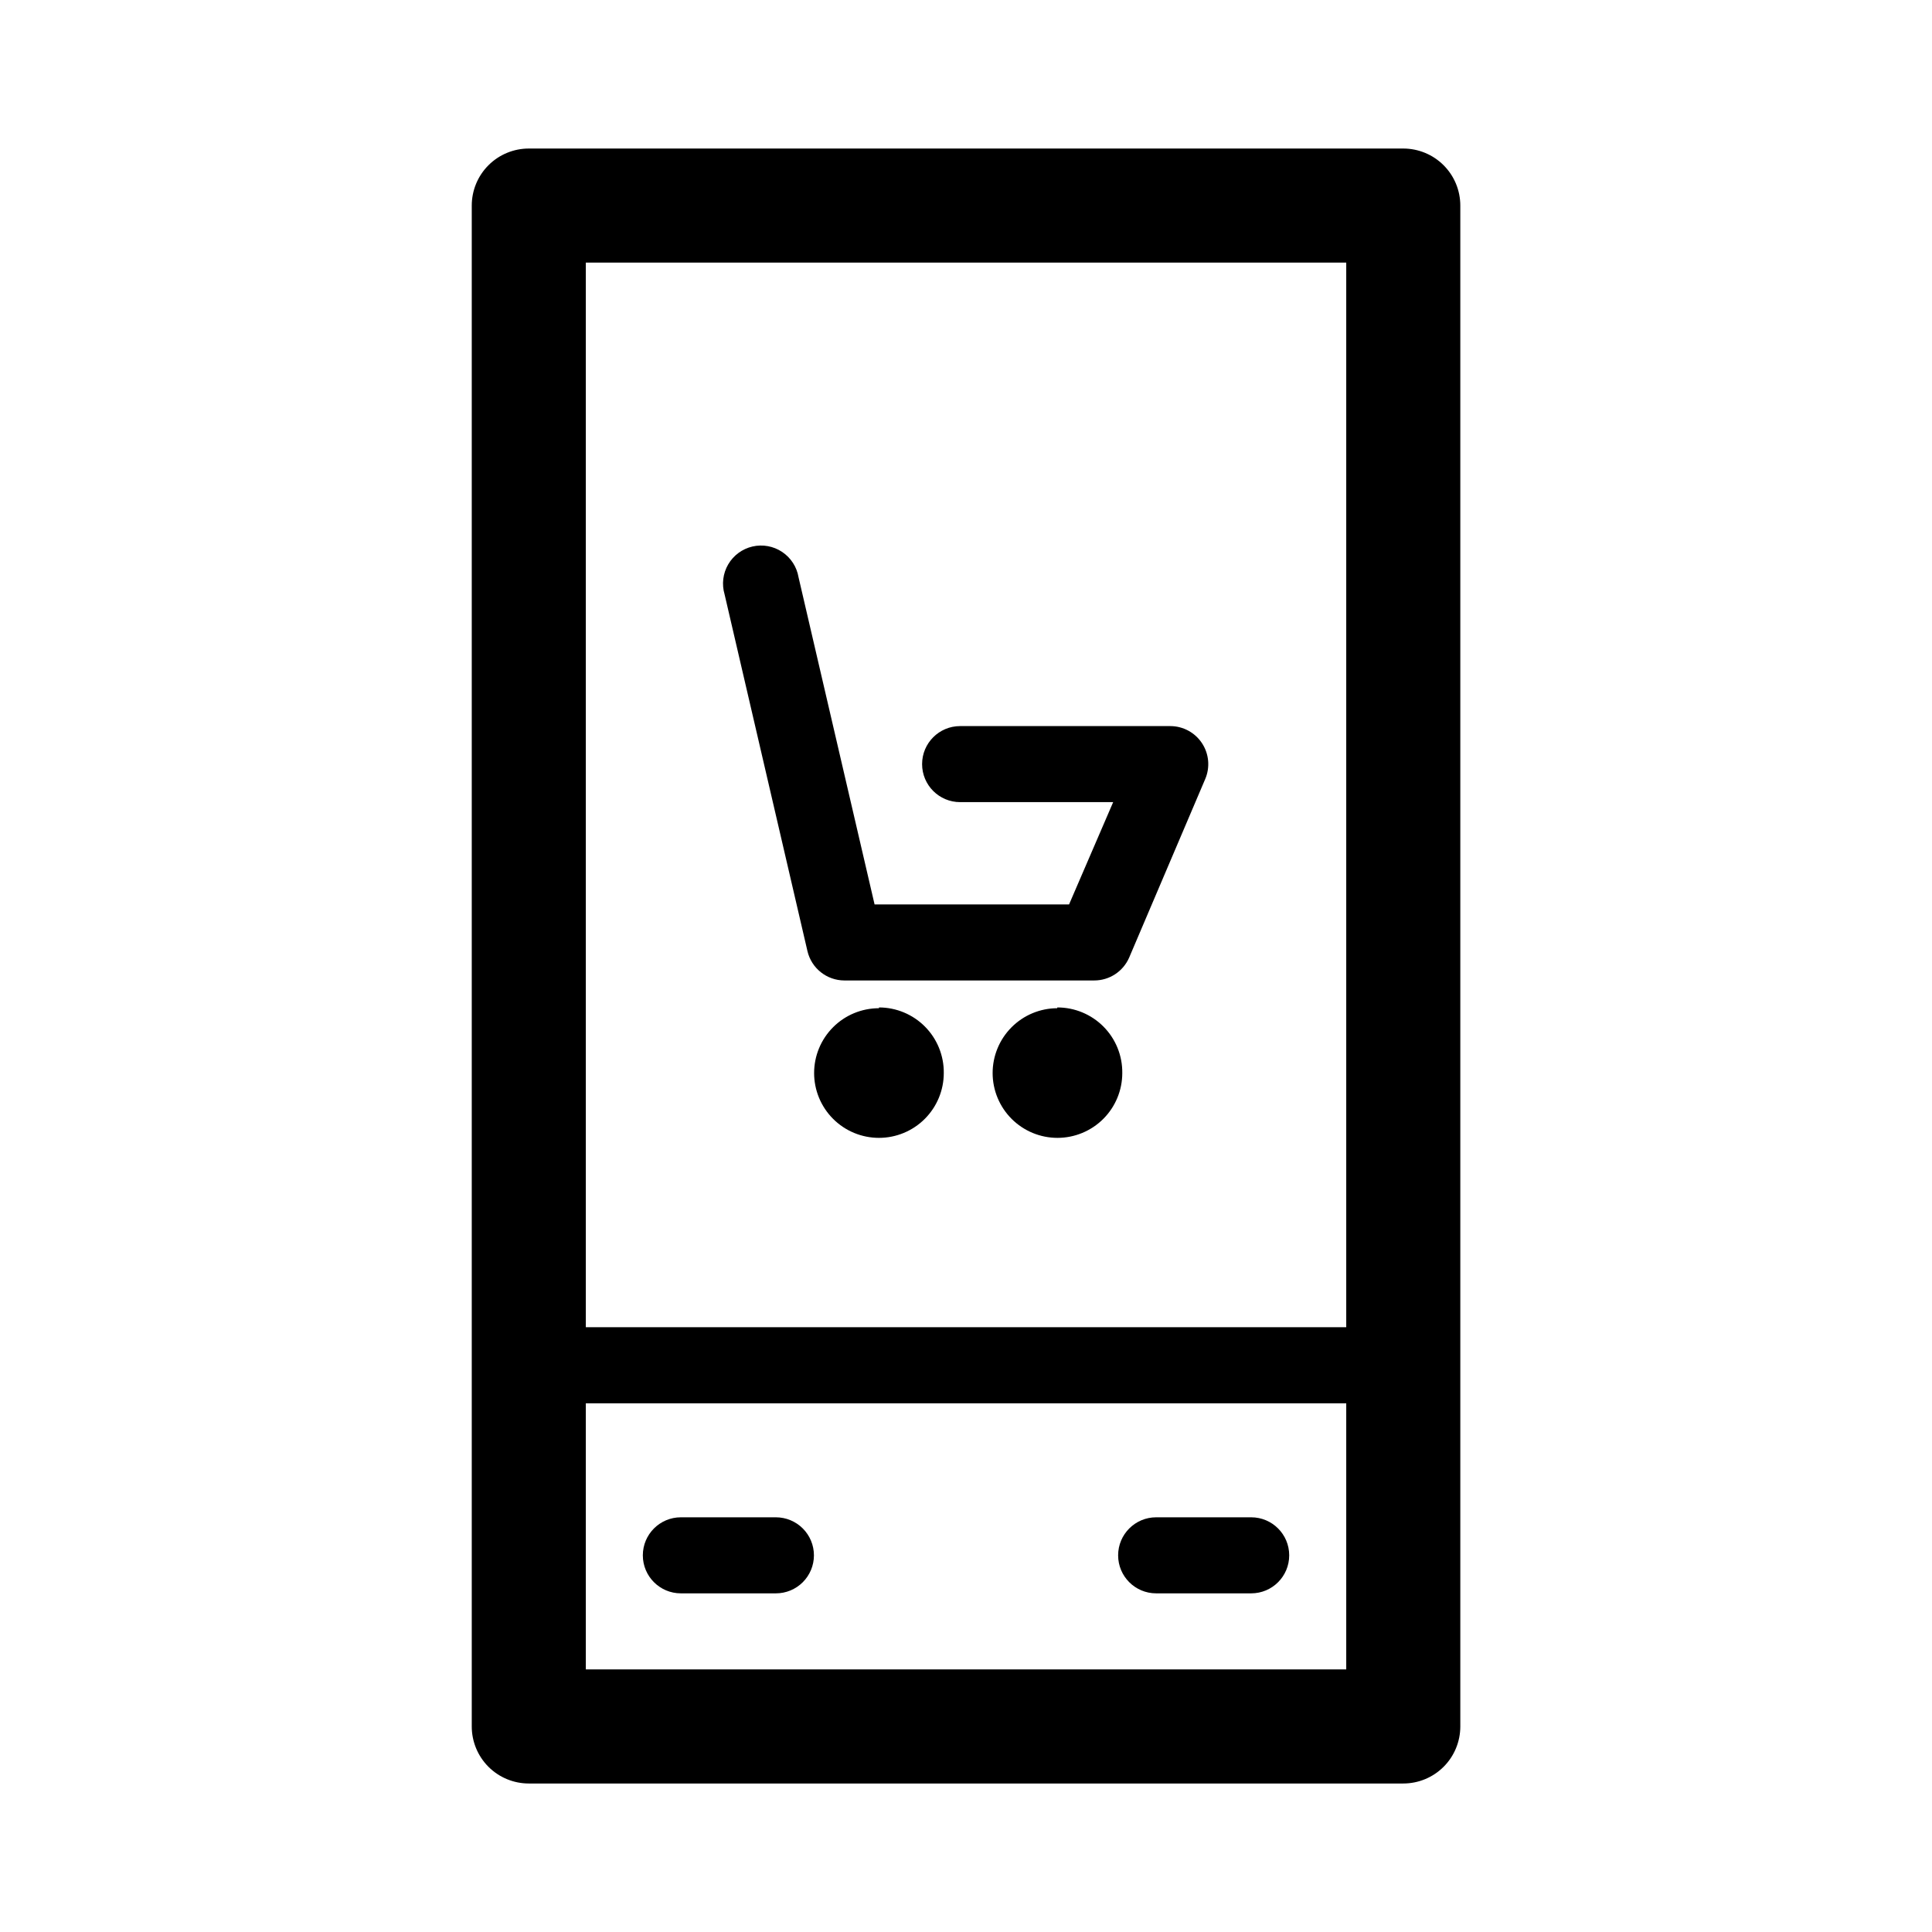 <?xml version="1.0" encoding="UTF-8"?>
<!-- Uploaded to: SVG Repo, www.svgrepo.com, Generator: SVG Repo Mixer Tools -->
<svg fill="#000000" width="800px" height="800px" version="1.1" viewBox="144 144 512 512" xmlns="http://www.w3.org/2000/svg">
 <path d="m359.7 556.18c0 2.672-1.062 5.234-2.953 7.125-1.891 1.891-4.453 2.949-7.125 2.949h-25.191c-5.562 0-10.074-4.508-10.074-10.074 0-5.566 4.512-10.078 10.074-10.078h25.191c2.672 0 5.234 1.062 7.125 2.953 1.891 1.891 2.953 4.453 2.953 7.125zm115.88-10.078h-25.191c-5.562 0-10.074 4.512-10.074 10.078 0 5.566 4.512 10.074 10.074 10.074h25.191c5.566 0 10.074-4.508 10.074-10.074 0-5.566-4.508-10.078-10.074-10.078zm55.418-347.62v403.05c0 4.008-1.59 7.852-4.426 10.688-2.836 2.832-6.68 4.426-10.688 4.426h-231.75c-4.008 0-7.852-1.594-10.688-4.426-2.832-2.836-4.426-6.68-4.426-10.688v-403.05c0-4.012 1.594-7.856 4.426-10.688 2.836-2.836 6.68-4.43 10.688-4.43h231.75c4.008 0 7.852 1.594 10.688 4.43 2.836 2.832 4.426 6.676 4.426 10.688zm-231.75 15.113v282.13h201.52v-282.13zm201.52 372.82v-70.531h-201.52v70.531zm-142.78-190.34c1.07 4.535 5.113 7.742 9.773 7.758h66.203c4.016 0.012 7.66-2.363 9.27-6.047l20.152-47.309c1.336-3.106 1.023-6.676-0.832-9.504s-5.008-4.539-8.391-4.551h-55.719c-5.566 0-10.078 4.512-10.078 10.074 0 5.566 4.512 10.078 10.078 10.078h40.559l-11.688 27.105h-51.543l-20.152-86.707c-0.461-2.738-2.035-5.164-4.348-6.707-2.309-1.539-5.152-2.059-7.859-1.434-2.707 0.629-5.035 2.344-6.434 4.742-1.398 2.398-1.746 5.269-0.957 7.934zm18.941 15.113h0.004c-4.559 0-8.93 1.809-12.148 5.031-3.223 3.223-5.035 7.59-5.035 12.148 0 4.555 1.812 8.926 5.035 12.148 3.219 3.223 7.59 5.031 12.148 5.031 4.555 0 8.926-1.809 12.145-5.031 3.223-3.223 5.035-7.594 5.035-12.148 0.051-4.59-1.734-9.012-4.961-12.277-3.227-3.266-7.629-5.106-12.219-5.106zm47.258 0c-4.551 0.012-8.914 1.832-12.125 5.062-3.211 3.227-5.012 7.598-5.004 12.148 0.012 4.555 1.828 8.918 5.051 12.133 3.223 3.215 7.594 5.019 12.148 5.016 4.551-0.004 8.918-1.816 12.137-5.039 3.219-3.219 5.023-7.586 5.023-12.141 0.055-4.602-1.738-9.031-4.977-12.297-3.238-3.266-7.652-5.098-12.254-5.086z"/>
</svg>